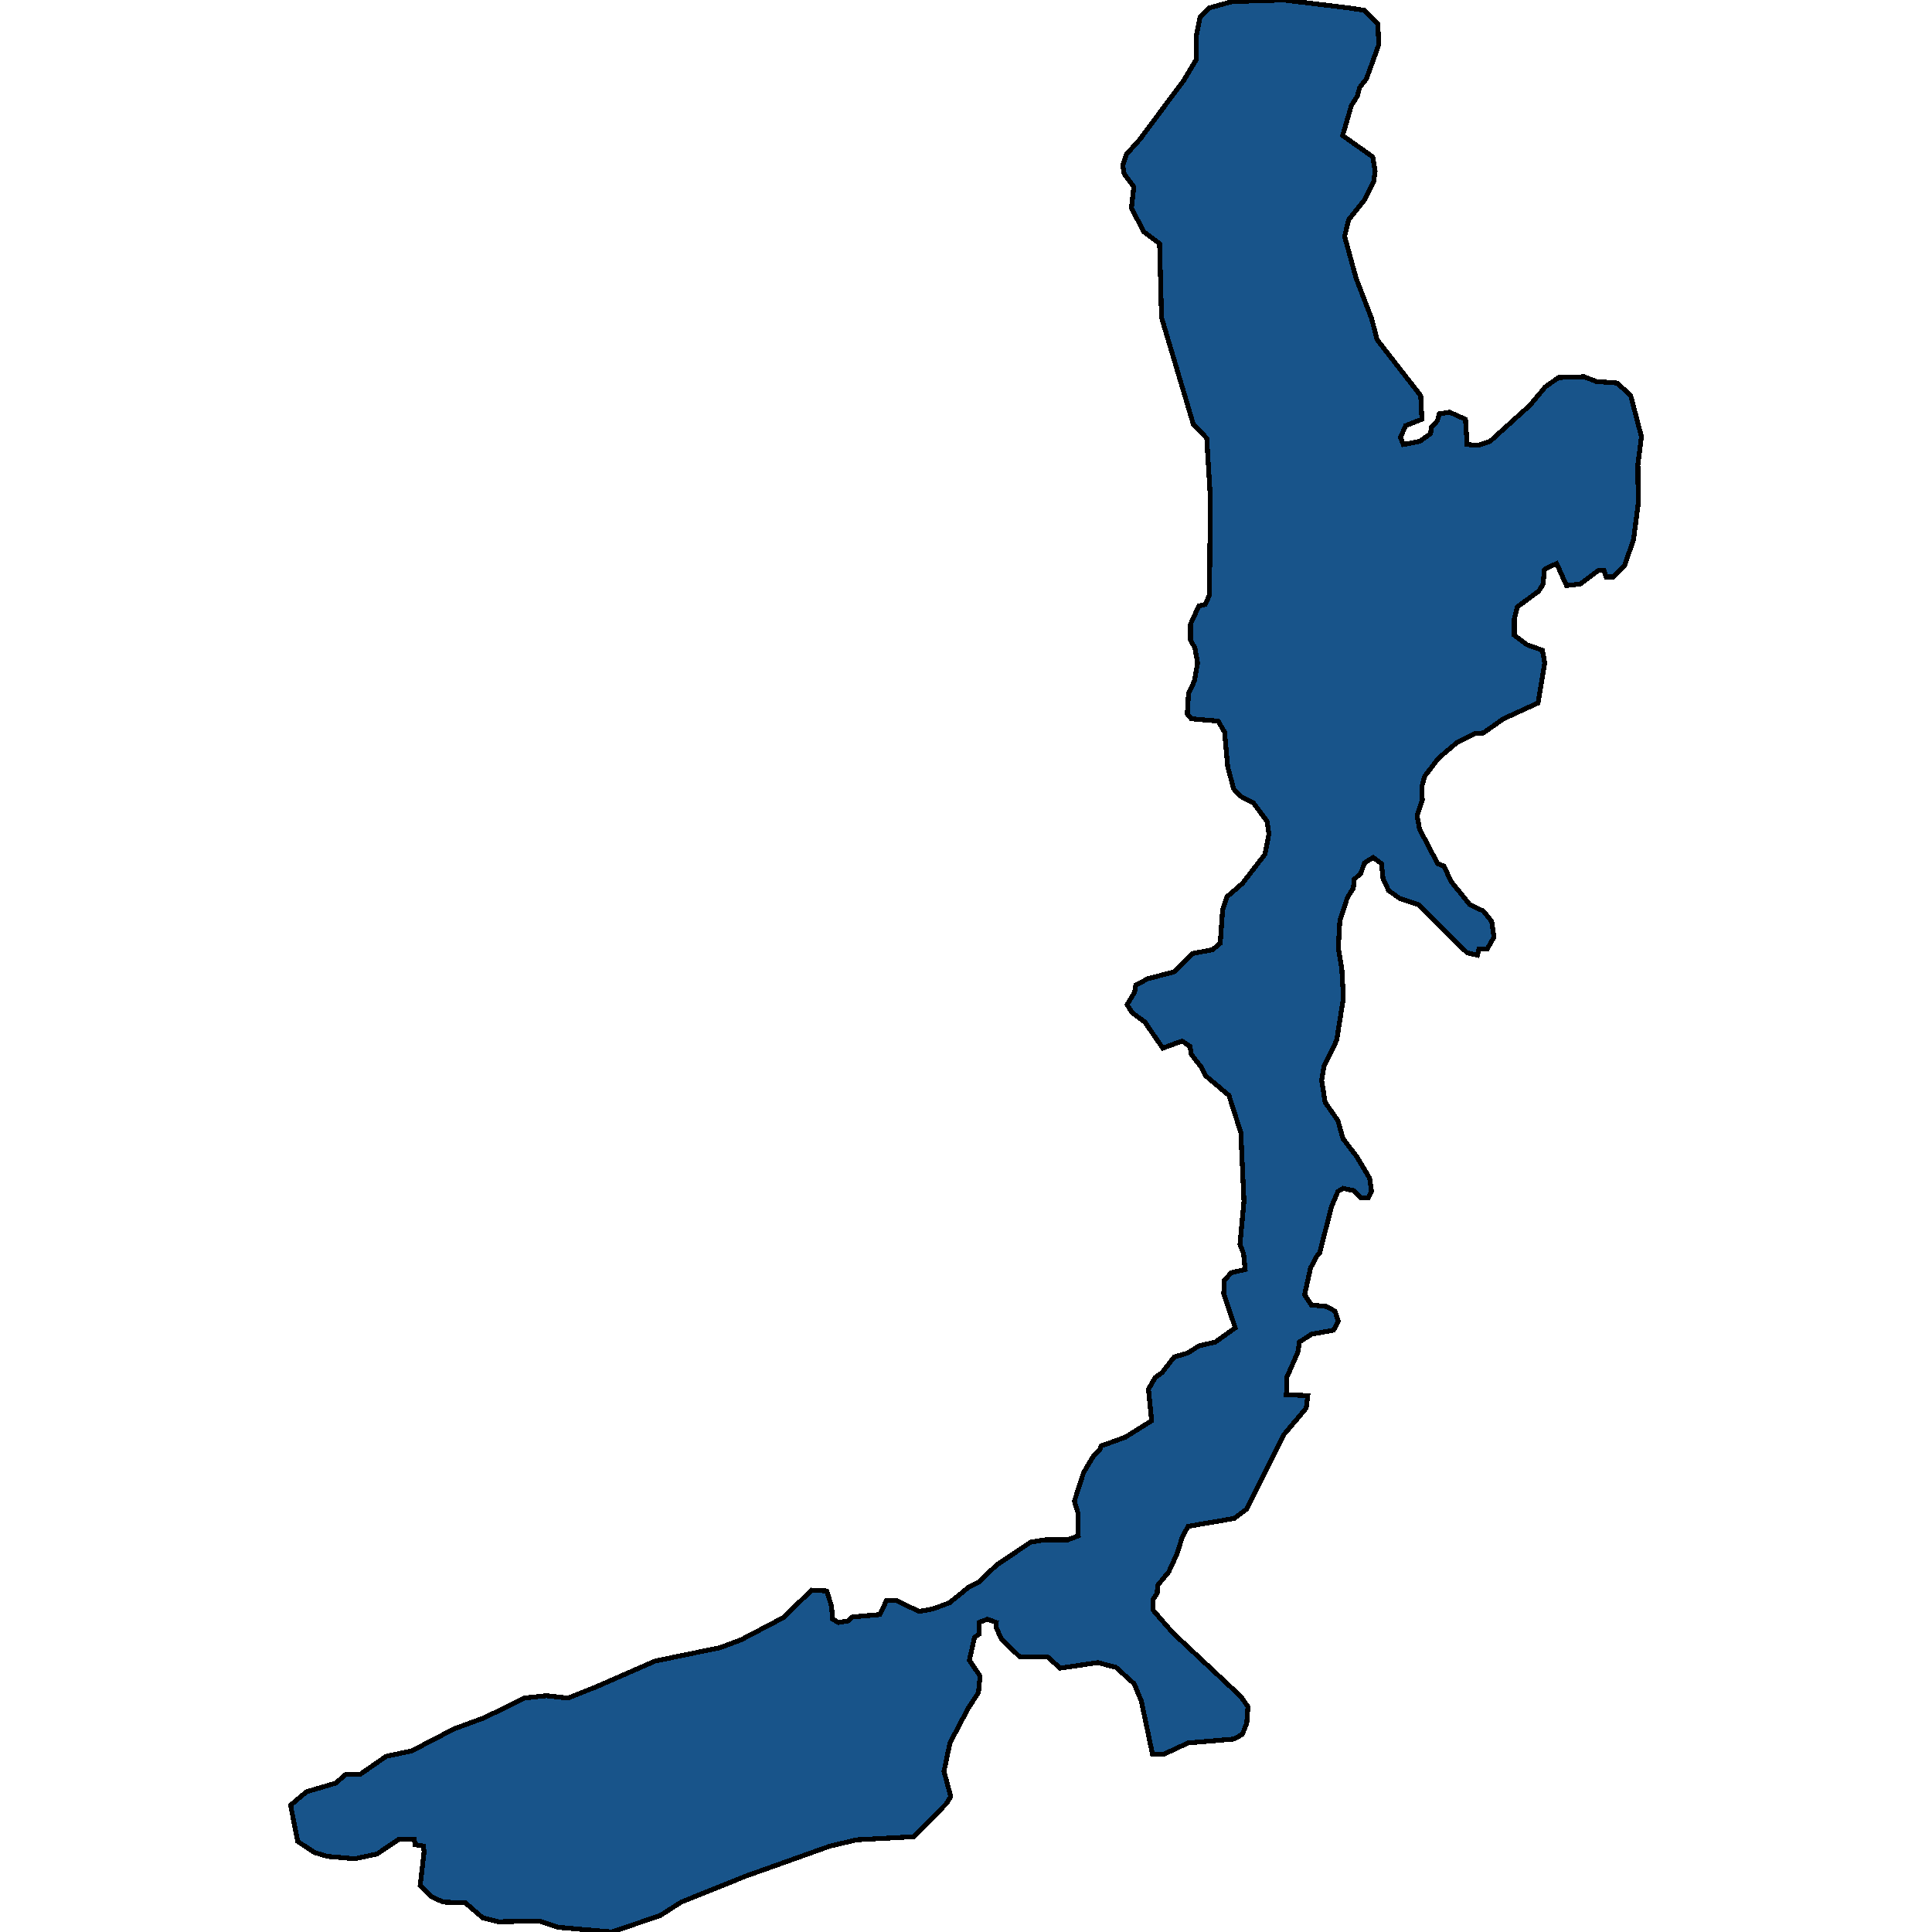 <svg xmlns="http://www.w3.org/2000/svg" width="400" height="400"><path style="stroke: black; fill: #18548a; shape-rendering: crispEdges; stroke-width: 1px;" d="M319.901,80.121L322.691,78.163L327.941,78L330.485,78.979L334.833,79.306L337.622,81.916L339.837,90.401L339.099,96.275L339.181,104.27L338.196,111.775L336.309,117.159L334.012,119.444L332.536,119.444L332.125,118.138L330.895,118.138L327.203,120.912L324.332,121.238L322.281,116.67L319.901,117.812L319.737,117.975L319.491,120.912L318.589,122.38L314.159,125.643L313.502,128.254L313.502,131.517L316.128,133.475L319.327,134.617L319.819,137.227L318.425,145.548L311.287,148.811L307.103,151.748L305.298,151.911L301.689,153.705L297.833,156.968L294.961,160.721L294.387,162.841L294.469,165.615L293.403,168.878L293.895,171.651L297.669,178.829L298.981,179.319L300.376,182.418L304.314,187.312L307.103,188.617L308.826,190.738L309.318,194.001L307.924,196.448L306.201,196.448L305.873,197.753L303.74,197.264L293.649,187.312L289.793,186.007L287.496,184.376L286.347,181.929L286.019,178.829L284.296,177.524L282.491,178.666L281.753,180.787L280.358,182.092L280.194,183.886L278.963,185.844L277.405,190.575L277.077,196.285L277.815,200.689L278.143,206.562L276.748,215.371L274.123,220.754L273.631,223.69L274.369,228.258L276.995,232.01L278.061,235.762L280.932,239.513L283.558,243.918L283.968,246.691L283.312,247.996L281.753,247.996L280.358,246.527L278.061,246.038L276.995,246.691L275.682,249.79L273.221,259.414L272.646,260.066L271.334,262.513L270.103,268.059L271.498,270.179L274.697,270.505L276.42,271.484L277.077,273.604L276.092,275.399L271.58,276.214L269.037,277.845L268.708,279.966L266.411,285.185L266.329,288.773L270.759,288.937L270.431,291.546L265.755,297.092L258.125,312.423L255.5,314.38L245.983,316.011L244.753,318.295L243.686,321.72L241.963,325.471L239.666,328.244L239.584,329.874L238.682,331.179L238.682,333.299L242.784,338.029L256.895,351.239L258.371,353.359L258.125,356.784L257.223,359.067L255.5,360.046L245.983,360.861L241.061,363.144L238.6,363.144L236.303,352.218L234.826,348.63L231.052,345.205L227.278,344.226L219.484,345.368L216.941,343.085L211.198,343.085L207.425,339.497L206.194,336.887L206.276,335.909L204.389,335.256L202.666,335.909L202.666,338.355L201.764,339.008L200.697,343.737L202.912,346.999L202.584,350.424L200.451,353.686L196.677,360.861L195.447,366.732L196.841,371.951L195.939,373.419L189.212,380.268L177.316,380.92L171.819,382.225L154.427,388.422L141.054,393.803L136.706,396.575L126.697,400L115.54,399.022L111.684,397.717L103.152,397.88L99.952,397.065L96.342,393.966L91.748,393.803L89.287,392.662L86.99,390.379L87.81,383.366L87.646,382.225L85.923,381.899L85.759,380.757L82.642,380.757L78.048,383.856L73.453,384.834L67.793,384.345L65.085,383.529L61.64,381.246L60.163,373.745L63.444,370.972L69.515,369.178L71.566,367.385L74.52,367.385L79.934,363.634L85.267,362.492L94.045,357.926L100.28,355.643L108.566,351.565L113.079,351.076L117.591,351.565L123.334,349.282L135.64,343.9L149.094,341.128L153.442,339.497L162.139,334.93L168.045,329.222L171.163,329.385L172.147,332.484L172.394,335.256L173.624,335.909L175.593,335.583L176.496,334.767L182.156,334.278L183.551,331.342L185.52,331.342L190.278,333.626L193.068,333.136L196.595,331.832L200.615,328.57L202.584,327.591L206.358,324.003L213.414,319.273L216.531,318.784L221.125,318.784L223.258,317.969L223.176,313.239L222.438,310.792L224.325,304.921L226.458,301.332L227.688,300.191L227.935,299.375L232.939,297.581L238.436,294.156L237.779,287.632L239.174,285.185L240.569,284.206L243.112,280.944L245.901,280.129L248.198,278.661L251.644,277.845L255.746,274.909L253.367,267.896L253.449,265.123L254.926,263.491L257.797,262.839L257.469,259.577L256.731,257.619L257.551,248.648L256.895,234.457L254.434,226.79L249.593,222.712L248.691,220.917L246.64,218.307L246.394,216.676L244.753,215.534L240.733,217.002L237.041,211.619L234.416,209.661L233.349,208.03L234.908,205.42L235.154,203.952L237.615,202.647L243.194,201.179L246.886,197.427L251.07,196.611L252.629,195.306L253.121,188.454L254.023,185.681L257.223,182.908L261.899,176.872L262.72,172.63L262.309,170.02L259.52,166.267L256.731,164.799L255.418,163.331L254.187,158.763L253.531,151.584L252.218,149.3L246.64,148.811L245.819,147.832L246.065,143.59L247.296,140.98L247.952,137.227L247.378,134.127L246.476,132.496L246.476,129.233L248.198,125.48L249.511,125.154L250.414,123.196L250.578,102.801L249.839,90.727L247.05,87.79L240.487,65.762L240.077,50.424L236.795,47.976L234.252,43.081L234.744,38.675L232.775,36.064L232.447,34.269L233.185,31.985L235.975,28.884L245.081,16.645L247.624,12.402L247.706,7.344L248.445,3.59L250.414,1.632L255.09,0.326L265.755,0L279.21,1.632L282.409,2.121L285.281,4.896L285.445,9.302L282.901,16.319L281.507,18.114L281.014,19.909L279.784,21.867L277.979,28.068L284.214,32.474L284.706,35.412L284.378,37.696L282.573,41.286L279.21,45.529L278.389,48.955L280.768,57.604L283.968,65.926L285.116,70.331L294.141,81.916L294.387,86.811L291.023,88.117L289.957,90.564L290.531,92.033L293.977,91.38L296.192,89.748L296.356,88.443L297.587,87.138L297.997,85.669L300.13,85.343L303.411,86.811L303.74,92.033L306.037,92.196L308.498,91.38L316.784,83.874L319.655,80.448Z"></path></svg>